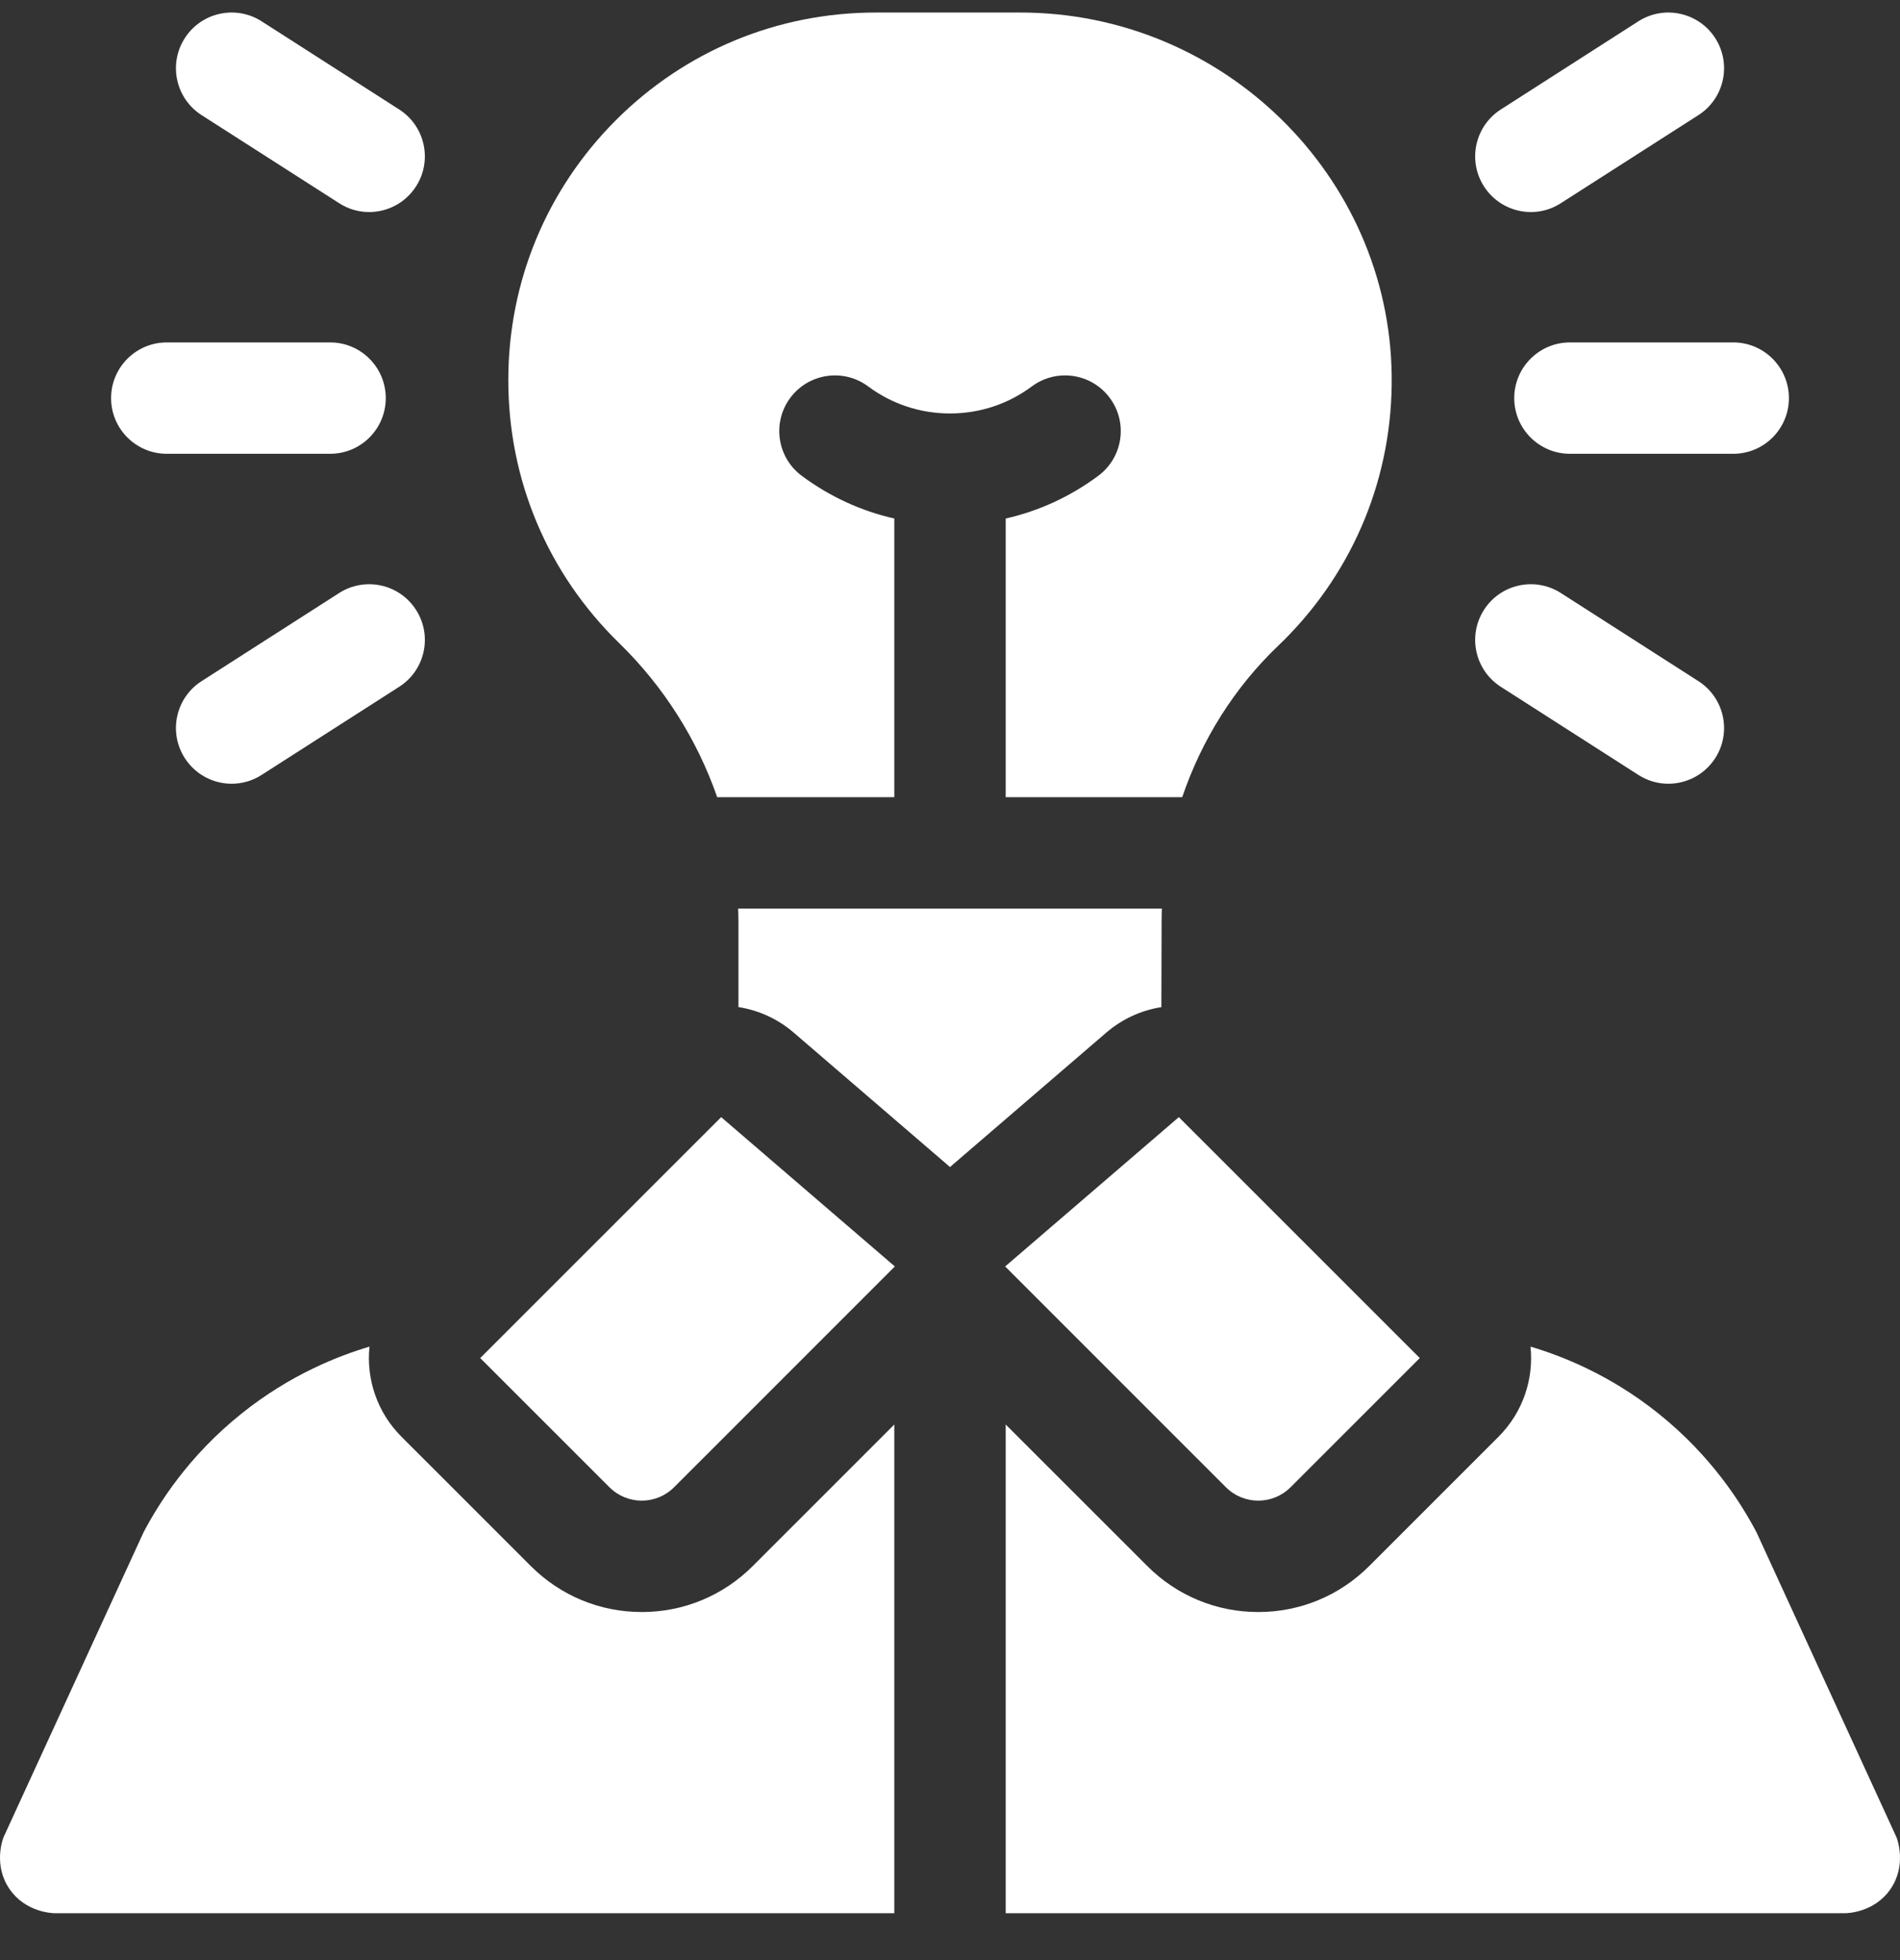 <svg width="32" height="33" viewBox="0 0 32 33" fill="none" xmlns="http://www.w3.org/2000/svg">
<rect x="0" y="0" width="32" height="33" fill="#333333" stroke="none"/>
<g clip-path="url(#clip0_544_813)">
<path d="M10.809 27.14C10.102 27.14 9.438 26.864 8.938 26.364L6.762 24.189C6.347 23.774 6.167 23.213 6.223 22.671L6.215 22.674C5.706 22.826 4.894 23.138 4.072 23.796C3.173 24.513 2.672 25.315 2.417 25.799L0.058 30.935C0.044 30.972 -0.114 31.404 0.16 31.803C0.434 32.203 0.894 32.211 0.933 32.211H15.062V23.983L12.68 26.364C12.18 26.864 11.516 27.14 10.809 27.14Z" fill="white"/>
<path d="M31.942 30.935L29.584 25.799C29.329 25.315 28.827 24.513 27.929 23.796C27.106 23.138 26.294 22.826 25.785 22.674L25.777 22.671C25.833 23.213 25.653 23.774 25.238 24.189L23.062 26.364C22.563 26.864 21.898 27.14 21.192 27.14C20.485 27.14 19.82 26.864 19.321 26.364L16.938 23.983V32.211H31.067C31.107 32.211 31.567 32.203 31.841 31.803C32.114 31.404 31.956 30.972 31.942 30.935Z" fill="white"/>
<path d="M19.56 16.956L19.564 15.523C19.564 15.447 19.565 15.371 19.568 15.296H12.432C12.435 15.371 12.437 15.448 12.437 15.523V16.955C12.771 17.007 13.095 17.15 13.369 17.386L16 19.648L18.631 17.386C18.905 17.151 19.227 17.008 19.56 16.956Z" fill="white"/>
<path d="M10.431 10.83C11.181 11.562 11.743 12.455 12.079 13.421H15.062V8.73C14.502 8.603 13.973 8.36 13.502 8.01C13.087 7.7 13.001 7.113 13.31 6.698C13.619 6.283 14.207 6.197 14.622 6.506C15.022 6.803 15.499 6.961 16 6.961C16.502 6.961 16.978 6.803 17.378 6.506C17.794 6.197 18.381 6.283 18.69 6.698C19 7.113 18.914 7.7 18.498 8.01C18.028 8.36 17.499 8.603 16.938 8.73V13.421H19.911C20.239 12.455 20.79 11.576 21.527 10.872C21.561 10.84 21.594 10.807 21.628 10.774C22.814 9.587 23.458 8.009 23.439 6.33C23.402 2.956 20.597 0.211 17.184 0.211H14.75C13.096 0.211 11.542 0.855 10.373 2.023C9.205 3.192 8.561 4.745 8.561 6.398C8.56 8.082 9.225 9.656 10.431 10.83Z" fill="white"/>
<path d="M25.503 6.703C25.503 7.22 25.923 7.64 26.441 7.64H29.192C29.709 7.64 30.129 7.22 30.129 6.703C30.129 6.185 29.709 5.765 29.192 5.765H26.441C25.923 5.765 25.503 6.185 25.503 6.703Z" fill="white"/>
<path d="M25.277 11.563L27.593 13.046C27.75 13.147 27.925 13.195 28.098 13.195C28.407 13.195 28.709 13.042 28.889 12.763C29.168 12.327 29.041 11.747 28.605 11.468L26.288 9.984C25.852 9.705 25.272 9.832 24.993 10.268C24.714 10.704 24.841 11.284 25.277 11.563Z" fill="white"/>
<path d="M25.784 3.57C25.957 3.57 26.132 3.522 26.288 3.421L28.605 1.938C29.041 1.659 29.168 1.079 28.889 0.643C28.609 0.207 28.029 0.08 27.593 0.359L25.277 1.843C24.841 2.122 24.714 2.702 24.993 3.138C25.172 3.417 25.474 3.57 25.784 3.57Z" fill="white"/>
<path d="M2.809 7.64H5.56C6.078 7.64 6.497 7.22 6.497 6.703C6.497 6.185 6.078 5.765 5.56 5.765H2.809C2.291 5.765 1.871 6.185 1.871 6.703C1.871 7.22 2.291 7.64 2.809 7.64Z" fill="white"/>
<path d="M5.712 9.984L3.395 11.468C2.959 11.747 2.832 12.327 3.112 12.763C3.291 13.042 3.593 13.195 3.902 13.195C4.075 13.195 4.251 13.147 4.407 13.046L6.723 11.563C7.16 11.284 7.287 10.704 7.007 10.268C6.728 9.832 6.148 9.705 5.712 9.984Z" fill="white"/>
<path d="M3.395 1.938L5.712 3.421C5.868 3.522 6.043 3.57 6.217 3.57C6.526 3.57 6.828 3.417 7.007 3.138C7.287 2.702 7.159 2.122 6.723 1.843L4.407 0.359C3.971 0.08 3.391 0.207 3.112 0.643C2.832 1.079 2.959 1.659 3.395 1.938Z" fill="white"/>
<path d="M8.088 22.864L10.264 25.039C10.565 25.34 11.053 25.34 11.353 25.039L15.071 21.322L12.146 18.808L8.088 22.864Z" fill="white"/>
<path d="M21.736 25.039L23.912 22.864L19.854 18.808L16.929 21.322L20.647 25.039C20.948 25.34 21.435 25.34 21.736 25.039Z" fill="white"/>
</g>
<defs>
<clipPath id="clip0_544_813">
<rect width="32" height="32" fill="white" transform="translate(0 0.211)"/>
</clipPath>
</defs>
</svg>
